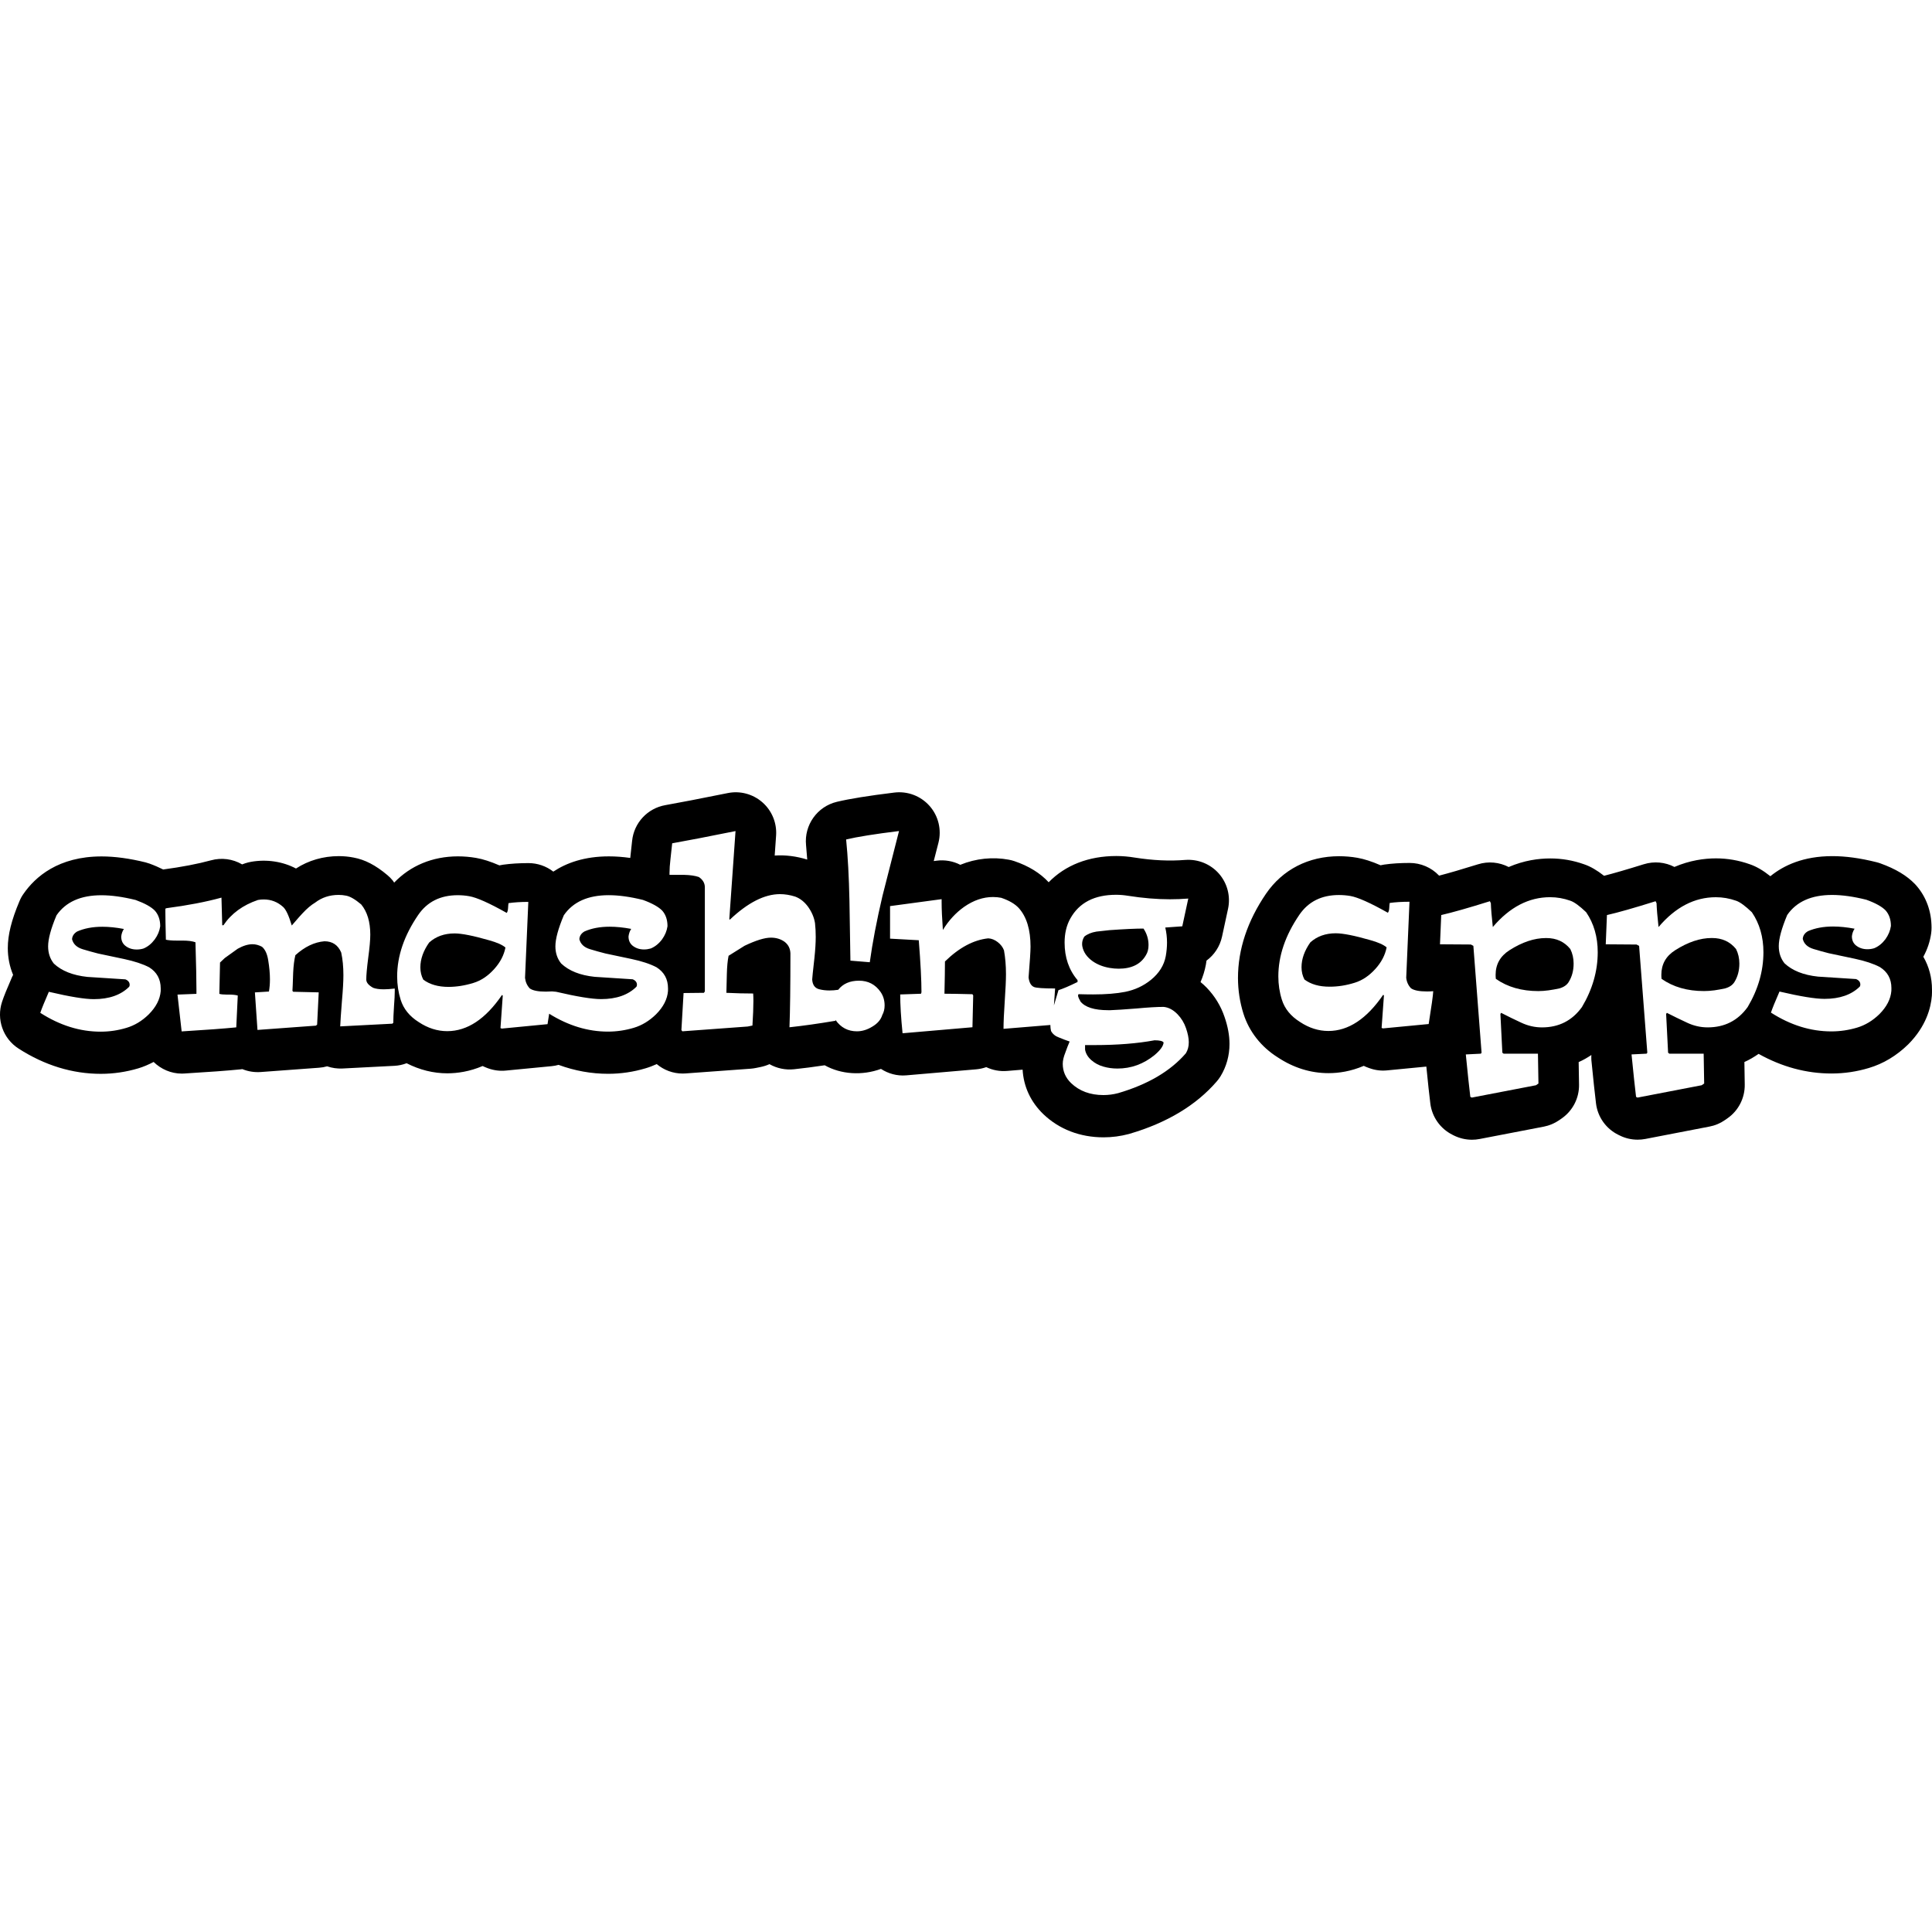<?xml version="1.0" encoding="iso-8859-1"?>
<!-- Uploaded to: SVG Repo, www.svgrepo.com, Generator: SVG Repo Mixer Tools -->
<!DOCTYPE svg PUBLIC "-//W3C//DTD SVG 1.1//EN" "http://www.w3.org/Graphics/SVG/1.1/DTD/svg11.dtd">
<svg fill="#000000" version="1.1" id="Capa_1" xmlns="http://www.w3.org/2000/svg" xmlns:xlink="http://www.w3.org/1999/xlink" 
	 width="800px" height="800px" viewBox="0 0 535.252 535.252"
	 xml:space="preserve">
<g>
	<g>
		<path d="M125.939,258.602c-2.84,0-5.192,0.846-7.04,2.517c-1.63,2.311-2.438,4.604-2.438,6.89c0,1.252,0.27,2.374,0.813,3.396
			c1.764,1.327,4.097,2.01,7.013,2.01c2.231-0.013,4.526-0.372,6.873-1.099c2.118-0.647,4.04-1.937,5.755-3.842
			c1.671-1.854,2.709-3.844,3.116-5.971c-0.873-0.745-2.381-1.41-4.504-1.997C131.143,259.241,127.947,258.602,125.939,258.602z"/>
		<path d="M303.254,289.534c-0.886,0-1.768,0-2.642,0v1.252c0.193,1.104,0.784,2.087,1.756,2.933
			c0.971,0.85,2.078,1.434,3.324,1.779c1.194,0.354,2.501,0.538,3.896,0.538c3.798,0,7.223-1.248,10.275-3.728
			c1.604-1.356,2.441-2.524,2.507-3.494c-0.253-0.398-1.085-0.605-2.507-0.605C315.096,289.092,309.554,289.534,303.254,289.534z"/>
		<path d="M302.708,266.3c1.33,0.927,2.902,1.544,4.71,1.854c0.84,0.144,1.67,0.218,2.509,0.218c3.613,0,6.133-1.266,7.562-3.77
			c0.478-0.761,0.706-1.694,0.706-2.78c0-1.646-0.467-3.168-1.392-4.567c-2.146,0-5.302,0.145-9.455,0.442
			c-1.197,0.138-2.394,0.272-3.593,0.397c-1.404,0.236-2.519,0.702-3.354,1.389c-0.406,0.661-0.606,1.326-0.606,1.998
			c0,0.229,0.017,0.474,0.062,0.717C300.173,263.804,301.124,265.17,302.708,266.3z"/>
		<path d="M334.289,273.609c-0.541-0.558-1.104-1.06-1.686-1.532c0.665-1.529,1.16-3.125,1.48-4.812
			c0.062-0.376,0.12-0.757,0.173-1.13c2.146-1.58,3.713-3.918,4.304-6.654l1.663-7.694c0.746-3.459-0.184-7.078-2.52-9.748
			c-2.341-2.662-5.784-4.062-9.329-3.801c-4.372,0.352-8.938,0.146-14.023-0.652c-1.688-0.28-3.405-0.429-5.088-0.429
			c-7.678,0-14.135,2.548-18.731,7.271c-2.33-2.532-5.521-4.501-9.49-5.849c-0.512-0.178-1.045-0.311-1.571-0.406
			c-4.378-0.819-9.102-0.361-13.428,1.418c-1.994-1.03-4.292-1.438-6.574-1.138c-0.282,0.041-0.506,0.062-0.781,0.104
			c0.413-1.572,0.833-3.229,1.302-5.064c0.92-3.598,0.008-7.415-2.438-10.191c-2.449-2.78-6.105-4.177-9.789-3.723
			c-7.137,0.872-12.336,1.71-15.899,2.56c-5.462,1.299-9.112,6.447-8.549,12.026c0.12,1.243,0.229,2.585,0.327,3.979
			c-3-0.931-6.049-1.317-9.016-1.119l0.386-5.521c0.246-3.492-1.148-6.9-3.781-9.213c-2.634-2.314-6.19-3.271-9.622-2.569
			c-7.844,1.58-13.495,2.673-17.271,3.338c-4.94,0.868-8.705,4.903-9.215,9.894c-0.04,0.453-0.195,1.879-0.454,4.165
			c-0.022,0.198-0.027,0.372-0.058,0.571c-2.071-0.292-4.05-0.436-5.921-0.436c-6.765,0-11.752,1.802-15.395,4.225
			c-1.957-1.515-4.377-2.359-6.879-2.359c-2.548,0-4.918,0.15-7.034,0.442c-0.345,0.057-0.688,0.118-1.028,0.188
			c-2.473-1.071-4.566-1.739-6.431-2.062c-1.682-0.292-3.381-0.436-5.073-0.436c-7.029,0.011-13.139,2.577-17.644,7.273
			c-0.155-0.182-0.247-0.405-0.408-0.591c-0.436-0.539-0.923-1.03-1.456-1.474c-3.265-2.755-6.256-4.302-9.359-4.87
			c-1.336-0.267-2.714-0.402-4.124-0.402c-4.315,0.007-8.379,1.183-11.855,3.431c-3.718-1.961-8.136-2.604-12.405-1.864
			c-0.566,0.1-1.13,0.243-1.688,0.425c-0.274,0.1-0.561,0.195-0.83,0.299c-2.589-1.521-5.703-1.936-8.624-1.13
			c-3.656,0.997-8.113,1.854-13.249,2.54c-1.142-0.568-2.363-1.111-3.758-1.621c-0.373-0.133-0.74-0.247-1.12-0.347
			c-4.405-1.09-8.508-1.651-12.191-1.651c-11.975,0.004-18.391,5.665-21.66,10.414c-0.441,0.623-0.809,1.303-1.097,2.017
			c-2.203,5.207-3.219,9.323-3.219,12.949c0,2.621,0.505,5.134,1.469,7.431c-0.115,0.222-0.229,0.44-0.322,0.672
			c-1.363,3.128-2.242,5.285-2.735,6.787c-1.618,4.864,0.264,10.203,4.584,12.973c7.225,4.642,14.891,6.99,22.769,6.99h0.017
			c3.522,0,7.018-0.521,10.374-1.521c1.474-0.441,2.875-1.058,4.244-1.771c2.033,1.983,4.799,3.229,7.816,3.229
			c0.223,0,0.448-0.013,0.672-0.027c6.765-0.406,11.997-0.791,15.59-1.152c0.166-0.021,0.343-0.04,0.51-0.062
			c1.584,0.646,3.315,0.925,5.065,0.804l16.181-1.192c0.752-0.052,1.504-0.185,2.232-0.392c1.348,0.473,2.801,0.673,4.264,0.606
			l14.43-0.746c1.148-0.06,2.273-0.311,3.329-0.713c3.591,1.832,7.372,2.795,11.309,2.795c2.794-0.01,6.155-0.493,9.748-2.024
			c0.384,0.19,0.787,0.36,1.193,0.515l0.372,0.14c1.557,0.558,3.227,0.772,4.873,0.609l12.669-1.223
			c0.659-0.062,1.308-0.185,1.933-0.361c4.481,1.646,9.076,2.477,13.742,2.477c3.523,0,7.018-0.52,10.363-1.523
			c1.062-0.312,2.088-0.714,3.093-1.167c2.001,1.673,4.521,2.617,7.154,2.617c0.27,0,0.544-0.009,0.821-0.028l18.079-1.316
			c0.481-0.041,0.958-0.104,1.429-0.203l1.326-0.271c0.849-0.179,1.663-0.438,2.426-0.782c2.038,1.155,4.406,1.668,6.783,1.414
			c2.649-0.28,5.502-0.646,8.515-1.104c4.527,2.535,10.378,2.916,15.589,1.004c2.014,1.304,4.436,2.009,6.995,1.787l19.365-1.666
			c0.986-0.084,1.929-0.301,2.815-0.608c1.777,0.847,3.761,1.219,5.764,1.053l4.302-0.355c0.271,4.692,2.224,8.918,5.729,12.312
			c4.389,4.205,10.174,6.436,16.715,6.436c2.347,0,4.698-0.312,6.987-0.92c0.092-0.021,0.184-0.043,0.271-0.08
			c10.293-3.021,18.389-7.896,24.069-14.47c0.396-0.452,0.758-0.948,1.072-1.457c1.614-2.646,2.479-5.73,2.476-8.925
			c0-2.377-0.455-4.845-1.379-7.518C338.213,278.679,336.573,275.984,334.289,273.609z M44.525,274.575
			c-0.183,2.276-1.296,4.432-3.326,6.463c-1.849,1.812-3.903,3.05-6.158,3.722c-2.33,0.705-4.704,1.059-7.143,1.059
			c-5.738,0.008-11.314-1.738-16.736-5.215c0.383-1.146,1.176-3.088,2.368-5.83c5.784,1.357,9.933,2.037,12.462,2.037
			c4.225,0,7.494-1.146,9.789-3.428c0.098-0.173,0.145-0.359,0.145-0.535c-0.006-0.705-0.402-1.203-1.189-1.521
			c-3.498-0.229-7.016-0.453-10.533-0.678c-4.022-0.434-7.115-1.657-9.284-3.688c-1.062-1.337-1.588-2.929-1.588-4.781
			c0-2.031,0.768-4.9,2.328-8.601c2.554-3.699,6.696-5.554,12.429-5.554c2.777,0,5.943,0.439,9.49,1.314
			c2.548,0.934,4.337,1.92,5.347,2.976c0.977,1.115,1.464,2.548,1.464,4.303c-0.185,1.288-0.688,2.512-1.526,3.655
			c-0.885,1.179-1.917,2.017-3.114,2.515c-0.609,0.186-1.236,0.272-1.865,0.272c-1.269,0-2.342-0.356-3.22-1.082
			c-0.724-0.608-1.084-1.451-1.084-2.507c0.091-0.794,0.338-1.491,0.74-2.101c-2.158-0.414-4.144-0.613-5.956-0.613
			c-2.687,0-5.027,0.438-7.012,1.325c-0.872,0.54-1.343,1.256-1.389,2.135c0.338,1.348,1.331,2.282,2.989,2.78
			c1.394,0.425,2.806,0.815,4.229,1.178c2.415,0.521,4.818,1.027,7.217,1.525c2.858,0.616,5.17,1.372,6.937,2.296
			c2.124,1.337,3.18,3.273,3.19,5.83C44.525,274.057,44.525,274.303,44.525,274.575z M249.07,230.235
			c-2.529,9.893-4.057,15.874-4.579,17.953c-1.605,6.838-2.776,12.969-3.522,18.396l-5.365-0.443
			c-0.137-9.332-0.224-14.874-0.27-16.628c-0.137-6.576-0.441-12.223-0.918-16.945C237.533,231.834,242.42,231.047,249.07,230.235z
			 M109.368,274.628c0,1.017-0.076,2.337-0.201,3.97c-0.145,2.204-0.207,3.81-0.207,4.771l-0.275,0.238l-14.431,0.746
			c0.052-1.332,0.213-3.676,0.477-7.014c0.275-3.099,0.408-5.482,0.408-7.156c0-2.341-0.207-4.443-0.609-6.292
			c-0.883-2.079-2.432-3.116-4.642-3.116c-2.777,0.229-5.469,1.511-8.061,3.862c-0.311,1.314-0.522,2.932-0.609,4.877
			c-0.091,2.82-0.155,4.486-0.199,4.979l0.199,0.271l7.08,0.166l-0.441,8.946l-0.338,0.274l-16.186,1.188l-0.713-10.396l3.89-0.242
			c0.18-1.021,0.277-2.146,0.277-3.393c0-1.576-0.161-3.338-0.481-5.281c-0.277-1.741-0.844-2.982-1.718-3.729
			c-0.882-0.469-1.761-0.705-2.633-0.705c-1.246,0-2.604,0.421-4.097,1.252c-0.402,0.276-1.59,1.126-3.58,2.569l-1.32,1.252
			l-0.189,8.674c0.448,0.142,1.091,0.203,1.922,0.203c0.179,0,0.391,0,0.614,0c1.171,0,2.025,0.097,2.57,0.271l-0.419,8.813
			c-3.338,0.332-8.383,0.709-15.131,1.119l-1.151-10.199l5.249-0.207c0-0.331,0-0.757,0-1.243c0-2.468-0.085-6.81-0.27-13.046
			c-0.885-0.317-2.061-0.465-3.518-0.465c-0.212,0-0.402,0-0.58,0c-0.361,0-0.705,0-1.043,0c-1.383,0-2.398-0.093-3.054-0.24
			c-0.098-3.925-0.142-6.514-0.142-7.758c0-0.41,0-0.69,0-0.851l0.338-0.133c5.853-0.769,10.918-1.738,15.204-2.921l0.212,7.654
			h0.334c2.187-3.249,5.377-5.583,9.564-7.004c0.521-0.101,1.05-0.142,1.595-0.142c2.044-0.004,3.827,0.684,5.365,2.067
			c0.786,0.698,1.59,2.407,2.409,5.147c1.671-1.945,2.657-3.062,2.951-3.347c1.244-1.344,2.414-2.33,3.522-2.99
			c1.854-1.422,4.016-2.135,6.501-2.135c0.699,0,1.377,0.063,2.036,0.199c1.107,0.186,2.519,0.994,4.229,2.441
			c1.669,2.03,2.508,4.817,2.513,8.362c0,1.488-0.195,3.652-0.579,6.474c-0.362,2.815-0.534,4.805-0.534,5.964
			c0,0.831,0.638,1.601,1.922,2.302c0.7,0.262,1.669,0.412,2.915,0.412c0.883,0,1.898-0.076,3.053-0.214
			C109.368,274.105,109.368,274.355,109.368,274.628z M185.066,274.547c-0.183,2.285-1.291,4.436-3.321,6.473
			c-1.849,1.804-3.901,3.057-6.155,3.729c-2.33,0.697-4.718,1.054-7.156,1.054c-5.584,0-11.012-1.662-16.29-4.956
			c-0.137,0.883-0.292,1.836-0.452,2.893l-12.67,1.226l-0.367-0.139l0.632-8.985l-0.201-0.2
			c-4.573,6.691-9.634,10.029-15.183,10.036c-2.73,0-5.365-0.834-7.883-2.503c-2.554-1.606-4.217-3.659-5.01-6.167
			c-0.653-2.078-0.982-4.238-0.982-6.477c0-5.667,1.936-11.343,5.82-17.032c2.5-3.655,6.149-5.487,10.963-5.487
			c1.057,0,2.117,0.086,3.18,0.277c2.071,0.351,5.537,1.897,10.391,4.631c0.195-0.227,0.315-0.644,0.367-1.252
			c0.047-0.816,0.087-1.305,0.139-1.459c1.596-0.222,3.425-0.344,5.479-0.344c-0.206,4.643-0.506,11.661-0.912,21.062
			c0.137,1.155,0.578,2.131,1.326,2.922c0.831,0.587,2.312,0.878,4.44,0.878c0.561,0,1.726-0.062,1.726-0.062l1.13,0.104
			c5.779,1.349,9.934,2.029,12.463,2.029c4.225,0,7.482-1.145,9.789-3.434c0.086-0.178,0.133-0.351,0.133-0.536
			c0-0.693-0.392-1.199-1.189-1.521c-3.498-0.229-7.004-0.454-10.533-0.681c-4.012-0.42-7.115-1.648-9.271-3.691
			c-1.069-1.333-1.601-2.921-1.601-4.767c0-2.035,0.778-4.908,2.341-8.607c2.552-3.704,6.694-5.554,12.428-5.554
			c2.776,0,5.938,0.436,9.484,1.311c2.553,0.932,4.331,1.924,5.354,2.979c0.97,1.107,1.451,2.549,1.451,4.303
			c-0.179,1.285-0.683,2.507-1.516,3.662c-0.883,1.175-1.922,2.01-3.114,2.508c-0.615,0.178-1.241,0.273-1.87,0.273
			c-1.264,0-2.33-0.362-3.215-1.082c-0.722-0.617-1.084-1.447-1.084-2.508c0.087-0.793,0.338-1.491,0.74-2.108
			c-2.164-0.405-4.154-0.605-5.956-0.605c-2.685,0-5.032,0.439-7.012,1.326c-0.883,0.539-1.343,1.248-1.389,2.134
			c0.333,1.359,1.331,2.282,2.979,2.777c1.394,0.428,2.812,0.819,4.24,1.182c2.409,0.521,4.813,1.026,7.206,1.524
			c2.869,0.609,5.187,1.37,6.949,2.297c2.116,1.341,3.178,3.275,3.184,5.827C185.066,274.023,185.066,274.275,185.066,274.547z
			 M244.429,281.215c-0.4,1.285-1.307,2.342-2.714,3.18c-1.422,0.885-2.858,1.326-4.304,1.326c-2.489,0-4.463-1.042-5.91-3.115
			c-0.006-0.021-0.017-0.041-0.021-0.061l-0.022,0.258c-4.701,0.795-8.945,1.391-12.739,1.799
			c0.179-4.631,0.264-11.444,0.264-20.457c-0.046-1.377-0.602-2.467-1.658-3.253c-1.062-0.746-2.312-1.119-3.757-1.119
			c-1.723,0-4.144,0.753-7.282,2.245l-4.435,2.777c-0.27,1.285-0.432,2.984-0.483,5.108c-0.085,3.389-0.126,5.104-0.126,5.154
			c2.616,0.129,5.091,0.191,7.419,0.191c0.04,0.543,0.064,1.234,0.064,2.078c0,1.71-0.087,3.979-0.264,6.799l-1.332,0.27
			l-18.086,1.326l-0.264-0.337l0.602-10.265l5.629-0.062l0.265-0.373V245.83c0-1.16-0.556-2.105-1.652-2.853
			c-1.021-0.354-2.376-0.561-4.092-0.602c-1.319,0-2.673,0-4.045,0c0-0.186,0-0.361,0-0.547c0-1.066,0.093-2.333,0.265-3.832
			c0.274-2.456,0.43-3.918,0.476-4.365c3.978-0.701,9.817-1.831,17.547-3.386l-1.722,24.378l0.133,0.174
			c4.992-4.723,9.622-7.075,13.886-7.082c1.375,0,2.788,0.225,4.233,0.683c1.383,0.518,2.577,1.459,3.585,2.844
			c1.023,1.443,1.66,2.942,1.905,4.502c0.139,1.223,0.201,2.495,0.201,3.828c0,1.585-0.119,3.546-0.367,5.887
			c-0.413,3.66-0.613,5.628-0.613,5.901c0.091,1.484,0.733,2.396,1.939,2.703c0.871,0.226,1.818,0.34,2.84,0.34
			c0.786,0,1.595-0.066,2.428-0.188c1.319-1.68,3.242-2.521,5.76-2.521c2.531,0,4.533,1.039,5.979,3.121
			c0.746,1.082,1.119,2.326,1.119,3.757C245.077,279.546,244.864,280.418,244.429,281.215z M328.54,291.807
			c-4.264,4.938-10.514,8.625-18.746,11.039c-1.354,0.362-2.721,0.536-4.102,0.536c-3.662,0-6.643-1.106-8.951-3.312
			c-1.532-1.482-2.311-3.271-2.311-5.348c0-0.888,0.241-1.925,0.721-3.115c0.357-1.021,0.752-2.043,1.188-3.056
			c-0.932-0.312-1.911-0.688-2.954-1.118c-1.013-0.36-1.751-0.965-2.199-1.796c-0.131-0.546-0.177-1.105-0.188-1.669l-12.977,1.067
			c0-1.812,0.114-4.382,0.341-7.707c0.227-3.334,0.34-5.812,0.34-7.438c0-2.393-0.189-4.593-0.552-6.603
			c-0.312-0.856-0.892-1.62-1.724-2.273c-0.838-0.646-1.722-1.005-2.646-1.049c-4.062,0.436-8.062,2.569-11.985,6.41
			c0,2.029-0.047,5.007-0.138,8.933c1.745,0,4.325,0.051,7.756,0.137l0.207,0.343l-0.207,8.807l-19.363,1.666
			c-0.437-4.339-0.653-7.921-0.653-10.75l5.76-0.198l0.131-0.4c0-3.299-0.245-8.104-0.746-14.424l-7.957-0.442v-9.015
			c3.186-0.445,7.941-1.089,14.287-1.924c0,0.268,0,0.565,0,0.876c0,1.847,0.114,4.397,0.346,7.658
			c1.623-2.651,3.591-4.775,5.892-6.403c2.594-1.81,5.262-2.722,7.993-2.722c0.792,0,1.552,0.078,2.273,0.215
			c2.19,0.738,3.809,1.691,4.869,2.839c2.176,2.424,3.26,5.986,3.26,10.709c0,1.192-0.184,4.04-0.545,8.53
			c0.185,1.426,0.688,2.297,1.526,2.646c0.684,0.263,2.612,0.396,5.827,0.396l-0.325,4.692c0.424-1.411,0.85-2.821,1.257-4.224
			c1.27-0.4,3.03-1.153,5.284-2.26v-0.519c-2.396-2.817-3.586-6.289-3.586-10.393c0-2.556,0.525-4.781,1.59-6.68
			c2.438-4.38,6.662-6.569,12.675-6.569c1.084,0,2.188,0.094,3.292,0.273c4.109,0.65,7.978,0.971,11.598,0.971
			c1.691,0,3.396-0.062,5.111-0.199l-1.663,7.691l-4.71,0.333c0.32,1.362,0.481,2.751,0.481,4.173c0,1.192-0.116,2.451-0.348,3.759
			c-0.467,2.525-1.844,4.725-4.099,6.562c-2.077,1.684-4.464,2.791-7.153,3.33c-2.394,0.471-5.354,0.709-8.877,0.709
			c-1.244,0-2.589-0.021-4.034-0.066c-0.097,0.131-0.136,0.271-0.136,0.406c0,0.178,0.09,0.458,0.264,0.842
			c0.215,0.362,0.332,0.609,0.381,0.75c1.282,1.621,3.854,2.438,7.691,2.438c0.187,0,0.385,0,0.607,0
			c1.491-0.05,3.926-0.207,7.293-0.476c3.161-0.295,5.648-0.438,7.459-0.438c1.383,0.125,2.663,0.81,3.857,2.03
			c1.066,1.105,1.854,2.396,2.358,3.877c0.511,1.479,0.765,2.771,0.765,3.882C329.355,289.902,329.084,290.923,328.54,291.807z"/>
		<path d="M474.329,259.872c-0.046,0-0.085,0-0.131,0c-3.207,0-6.568,1.134-10.109,3.39c-2.549,1.617-3.821,3.89-3.821,6.807
			c0,0.391,0.022,0.76,0.062,1.119c3.229,2.252,7.156,3.393,11.769,3.379c0.888,0,1.838-0.062,2.851-0.197
			c0.97-0.143,1.957-0.312,2.979-0.539c1.198-0.336,2.048-0.916,2.569-1.735c0.926-1.483,1.384-3.2,1.384-5.147
			c0-1.465-0.311-2.81-0.917-4.022C479.312,260.887,477.102,259.872,474.329,259.872z"/>
		<path d="M428.423,259.882c-0.053,0-0.098,0-0.138,0c-3.202,0-6.577,1.123-10.109,3.383c-2.543,1.633-3.822,3.899-3.822,6.813
			c0,0.385,0.022,0.75,0.062,1.108c3.229,2.267,7.155,3.39,11.771,3.39c0.887,0,1.831-0.07,2.844-0.207
			c0.965-0.136,1.963-0.312,2.979-0.531c1.197-0.34,2.048-0.92,2.563-1.739c0.93-1.479,1.39-3.201,1.39-5.141
			c0-1.466-0.306-2.813-0.918-4.036C433.398,260.892,431.191,259.882,428.423,259.882z"/>
		<path d="M370.063,258.562c-2.84,0-5.188,0.847-7.04,2.516c-1.628,2.312-2.441,4.607-2.441,6.896c0,1.237,0.274,2.374,0.813,3.396
			c1.77,1.33,4.104,2.002,7.019,1.987c2.229,0,4.521-0.351,6.876-1.086c2.115-0.646,4.037-1.935,5.752-3.84
			c1.673-1.847,2.709-3.844,3.117-5.971c-0.888-0.746-2.391-1.411-4.505-1.998C375.268,259.2,372.071,258.562,370.063,258.562z"/>
		<path d="M532.85,265.066c1.119-2.042,1.852-4.217,2.17-6.495c0.074-0.521,0.104-1.056,0.104-1.575
			c-0.006-4.486-1.471-8.526-4.24-11.685c-0.109-0.125-0.225-0.259-0.346-0.377c-2.277-2.363-5.33-4.202-9.609-5.749
			c-0.367-0.126-0.746-0.247-1.113-0.332c-4.48-1.119-8.475-1.665-12.195-1.665c-7.941,0.007-13.395,2.507-17.15,5.564
			c-2.025-1.617-3.877-2.695-5.703-3.316c-3.04-1.082-6.188-1.628-9.354-1.628c-3.234,0-7.245,0.546-11.521,2.374
			c-2.554-1.326-5.604-1.649-8.521-0.738c-4.619,1.443-8.259,2.496-10.974,3.19c-1.957-1.532-3.757-2.589-5.537-3.19
			c-3.046-1.086-6.188-1.616-9.354-1.616c-3.242,0-7.249,0.526-11.528,2.374c-2.562-1.325-5.604-1.665-8.521-0.746
			c-4.499,1.406-8.079,2.443-10.767,3.139c-0.018-0.019-0.026-0.033-0.041-0.052c-2.109-2.215-5.044-3.467-8.102-3.467
			c-2.604,0-4.899,0.144-7.046,0.449c-0.345,0.049-0.686,0.114-1.019,0.192c-2.482-1.082-4.57-1.743-6.433-2.072
			c-1.672-0.291-3.381-0.436-5.079-0.436c-8.463,0.012-15.641,3.695-20.225,10.391c-5.152,7.563-7.767,15.42-7.767,23.367
			c0.009,3.379,0.518,6.686,1.503,9.822c1.578,5.029,4.946,9.275,9.521,12.148c4.377,2.898,9.104,4.371,14.053,4.371h0.02
			c2.801,0,6.154-0.479,9.754-2.02c0.378,0.188,0.778,0.354,1.2,0.506l0.364,0.133c1.562,0.565,3.233,0.787,4.876,0.617
			l10.896-1.053c0.447,4.477,0.812,7.936,1.105,10.229c0.466,3.729,2.761,6.973,6.108,8.648l0.408,0.21
			c1.562,0.772,3.282,1.178,5.009,1.178c0.705,0,1.424-0.063,2.123-0.202l17.781-3.424c1.549-0.299,3.018-0.92,4.317-1.824
			l0.681-0.473c3.046-2.141,4.843-5.646,4.771-9.375l-0.104-6.215c1.239-0.531,2.401-1.216,3.521-1.961
			c-0.007,0.466-0.045,0.931,0,1.396c0.534,5.408,0.966,9.418,1.285,12.021c0.458,3.771,2.795,7.031,6.19,8.697l0.413,0.199
			c1.535,0.765,3.232,1.147,4.935,1.147c0.707,0,1.418-0.062,2.123-0.199l17.773-3.433c1.544-0.286,3.016-0.907,4.301-1.812
			l0.683-0.474c3.06-2.128,4.854-5.646,4.788-9.38l-0.096-6.217c1.383-0.606,2.686-1.396,3.938-2.256
			c6.453,3.604,13.23,5.438,20.184,5.438h0.01c3.527,0,7.018-0.517,10.359-1.528c3.992-1.191,7.619-3.359,10.889-6.539
			c4.928-4.947,6.289-10.067,6.559-13.509c0.027-0.299,0.033-0.599,0.033-0.882v-0.746
			C535.26,270.88,534.422,267.768,532.85,265.066z M395.81,283.704l-12.663,1.211l-0.379-0.14l0.646-8.98l-0.2-0.203
			c-4.579,6.688-9.646,10.036-15.193,10.036c-2.719,0-5.354-0.831-7.872-2.504c-2.554-1.606-4.228-3.659-5.015-6.166
			c-0.653-2.079-0.976-4.229-0.976-6.463c0-5.667,1.934-11.354,5.812-17.042c2.502-3.66,6.154-5.491,10.966-5.491
			c1.062,0,2.121,0.089,3.18,0.266c2.068,0.366,5.543,1.909,10.386,4.646c0.207-0.229,0.341-0.646,0.38-1.256
			c0.046-0.815,0.086-1.304,0.133-1.458c1.603-0.223,3.43-0.333,5.479-0.333c-0.201,4.631-0.509,11.649-0.907,21.059
			c0.133,1.16,0.574,2.127,1.326,2.914c0.831,0.587,2.312,0.879,4.431,0.879c0.567,0,1.146-0.02,1.726-0.07
			C397.021,275.713,396.602,278.748,395.81,283.704z M438.264,279.011c-2.703,3.752-6.396,5.624-11.065,5.624
			c-1.99,0-3.901-0.438-5.764-1.316c-1.894-0.879-3.746-1.777-5.554-2.715l-0.201,0.312l0.539,10.73l0.347,0.27h9.514l0.14,8.271
			l-0.679,0.472l-17.78,3.42l-0.414-0.199c-0.31-2.555-0.729-6.475-1.25-11.753l4.165-0.211l0.201-0.27l-2.272-29.604l-0.703-0.372
			l-8.545-0.057l0.347-8.103c3.067-0.701,7.558-1.976,13.479-3.833l0.267,0.55c0.046,1.533,0.225,3.73,0.545,6.601
			c4.671-5.511,9.966-8.266,15.878-8.266c1.896,0,3.77,0.329,5.613,0.982c1.062,0.362,2.524,1.418,4.366,3.18
			c2.144,3.14,3.207,6.839,3.207,11.114C442.635,269.052,441.179,274.118,438.264,279.011z M484.176,279.007
			c-2.702,3.752-6.396,5.624-11.073,5.624c-1.979,0-3.904-0.438-5.755-1.322c-1.894-0.882-3.746-1.781-5.554-2.705l-0.201,0.312
			l0.545,10.732l0.339,0.264h9.516l0.14,8.271l-0.679,0.474l-17.787,3.425l-0.405-0.202c-0.311-2.552-0.729-6.476-1.252-11.759
			l4.165-0.205l0.207-0.266l-2.276-29.604l-0.713-0.369l-8.53-0.062l0.332-8.102c3.075-0.697,7.562-1.979,13.479-3.832l0.265,0.546
			c0.055,1.532,0.229,3.733,0.552,6.604c4.673-5.507,9.964-8.261,15.885-8.261c1.894,0,3.766,0.324,5.607,0.976
			c1.067,0.36,2.521,1.422,4.366,3.189c2.135,3.14,3.201,6.835,3.201,11.104C488.541,269.041,487.092,274.105,484.176,279.007z
			 M523.996,274.495c-0.178,2.274-1.285,4.431-3.314,6.469c-1.857,1.806-3.914,3.05-6.17,3.729
			c-2.316,0.693-4.703,1.051-7.145,1.051c-5.736,0-11.314-1.73-16.736-5.209c0.385-1.159,1.178-3.102,2.369-5.832
			c5.785,1.354,9.939,2.029,12.469,2.029c4.227,0,7.488-1.142,9.789-3.418c0.092-0.183,0.139-0.361,0.139-0.543
			c0-0.703-0.4-1.209-1.189-1.527c-3.5-0.225-7.012-0.45-10.533-0.678c-4.018-0.426-7.113-1.652-9.283-3.687
			c-1.062-1.329-1.59-2.933-1.59-4.778c0-2.03,0.781-4.893,2.336-8.606c2.557-3.7,6.689-5.555,12.436-5.555
			c2.775,0,5.936,0.443,9.479,1.326c2.557,0.923,4.34,1.916,5.352,2.965c0.977,1.115,1.465,2.548,1.465,4.307
			c-0.188,1.284-0.689,2.511-1.525,3.667c-0.879,1.17-1.918,2.012-3.117,2.5c-0.605,0.184-1.229,0.275-1.863,0.275
			c-1.258,0-2.336-0.361-3.219-1.086c-0.725-0.607-1.086-1.447-1.086-2.507c0.092-0.787,0.34-1.492,0.746-2.094
			c-2.162-0.406-4.146-0.609-5.955-0.609c-2.689,0-5.025,0.443-7.012,1.314c-0.879,0.547-1.35,1.256-1.391,2.135
			c0.338,1.358,1.324,2.281,2.982,2.784c1.395,0.428,2.807,0.812,4.229,1.174c2.416,0.523,4.822,1.026,7.219,1.528
			c2.869,0.612,5.182,1.382,6.938,2.305c2.131,1.333,3.189,3.273,3.189,5.818C523.996,273.975,523.996,274.223,523.996,274.495z"/>
	</g>
</g>
</svg>